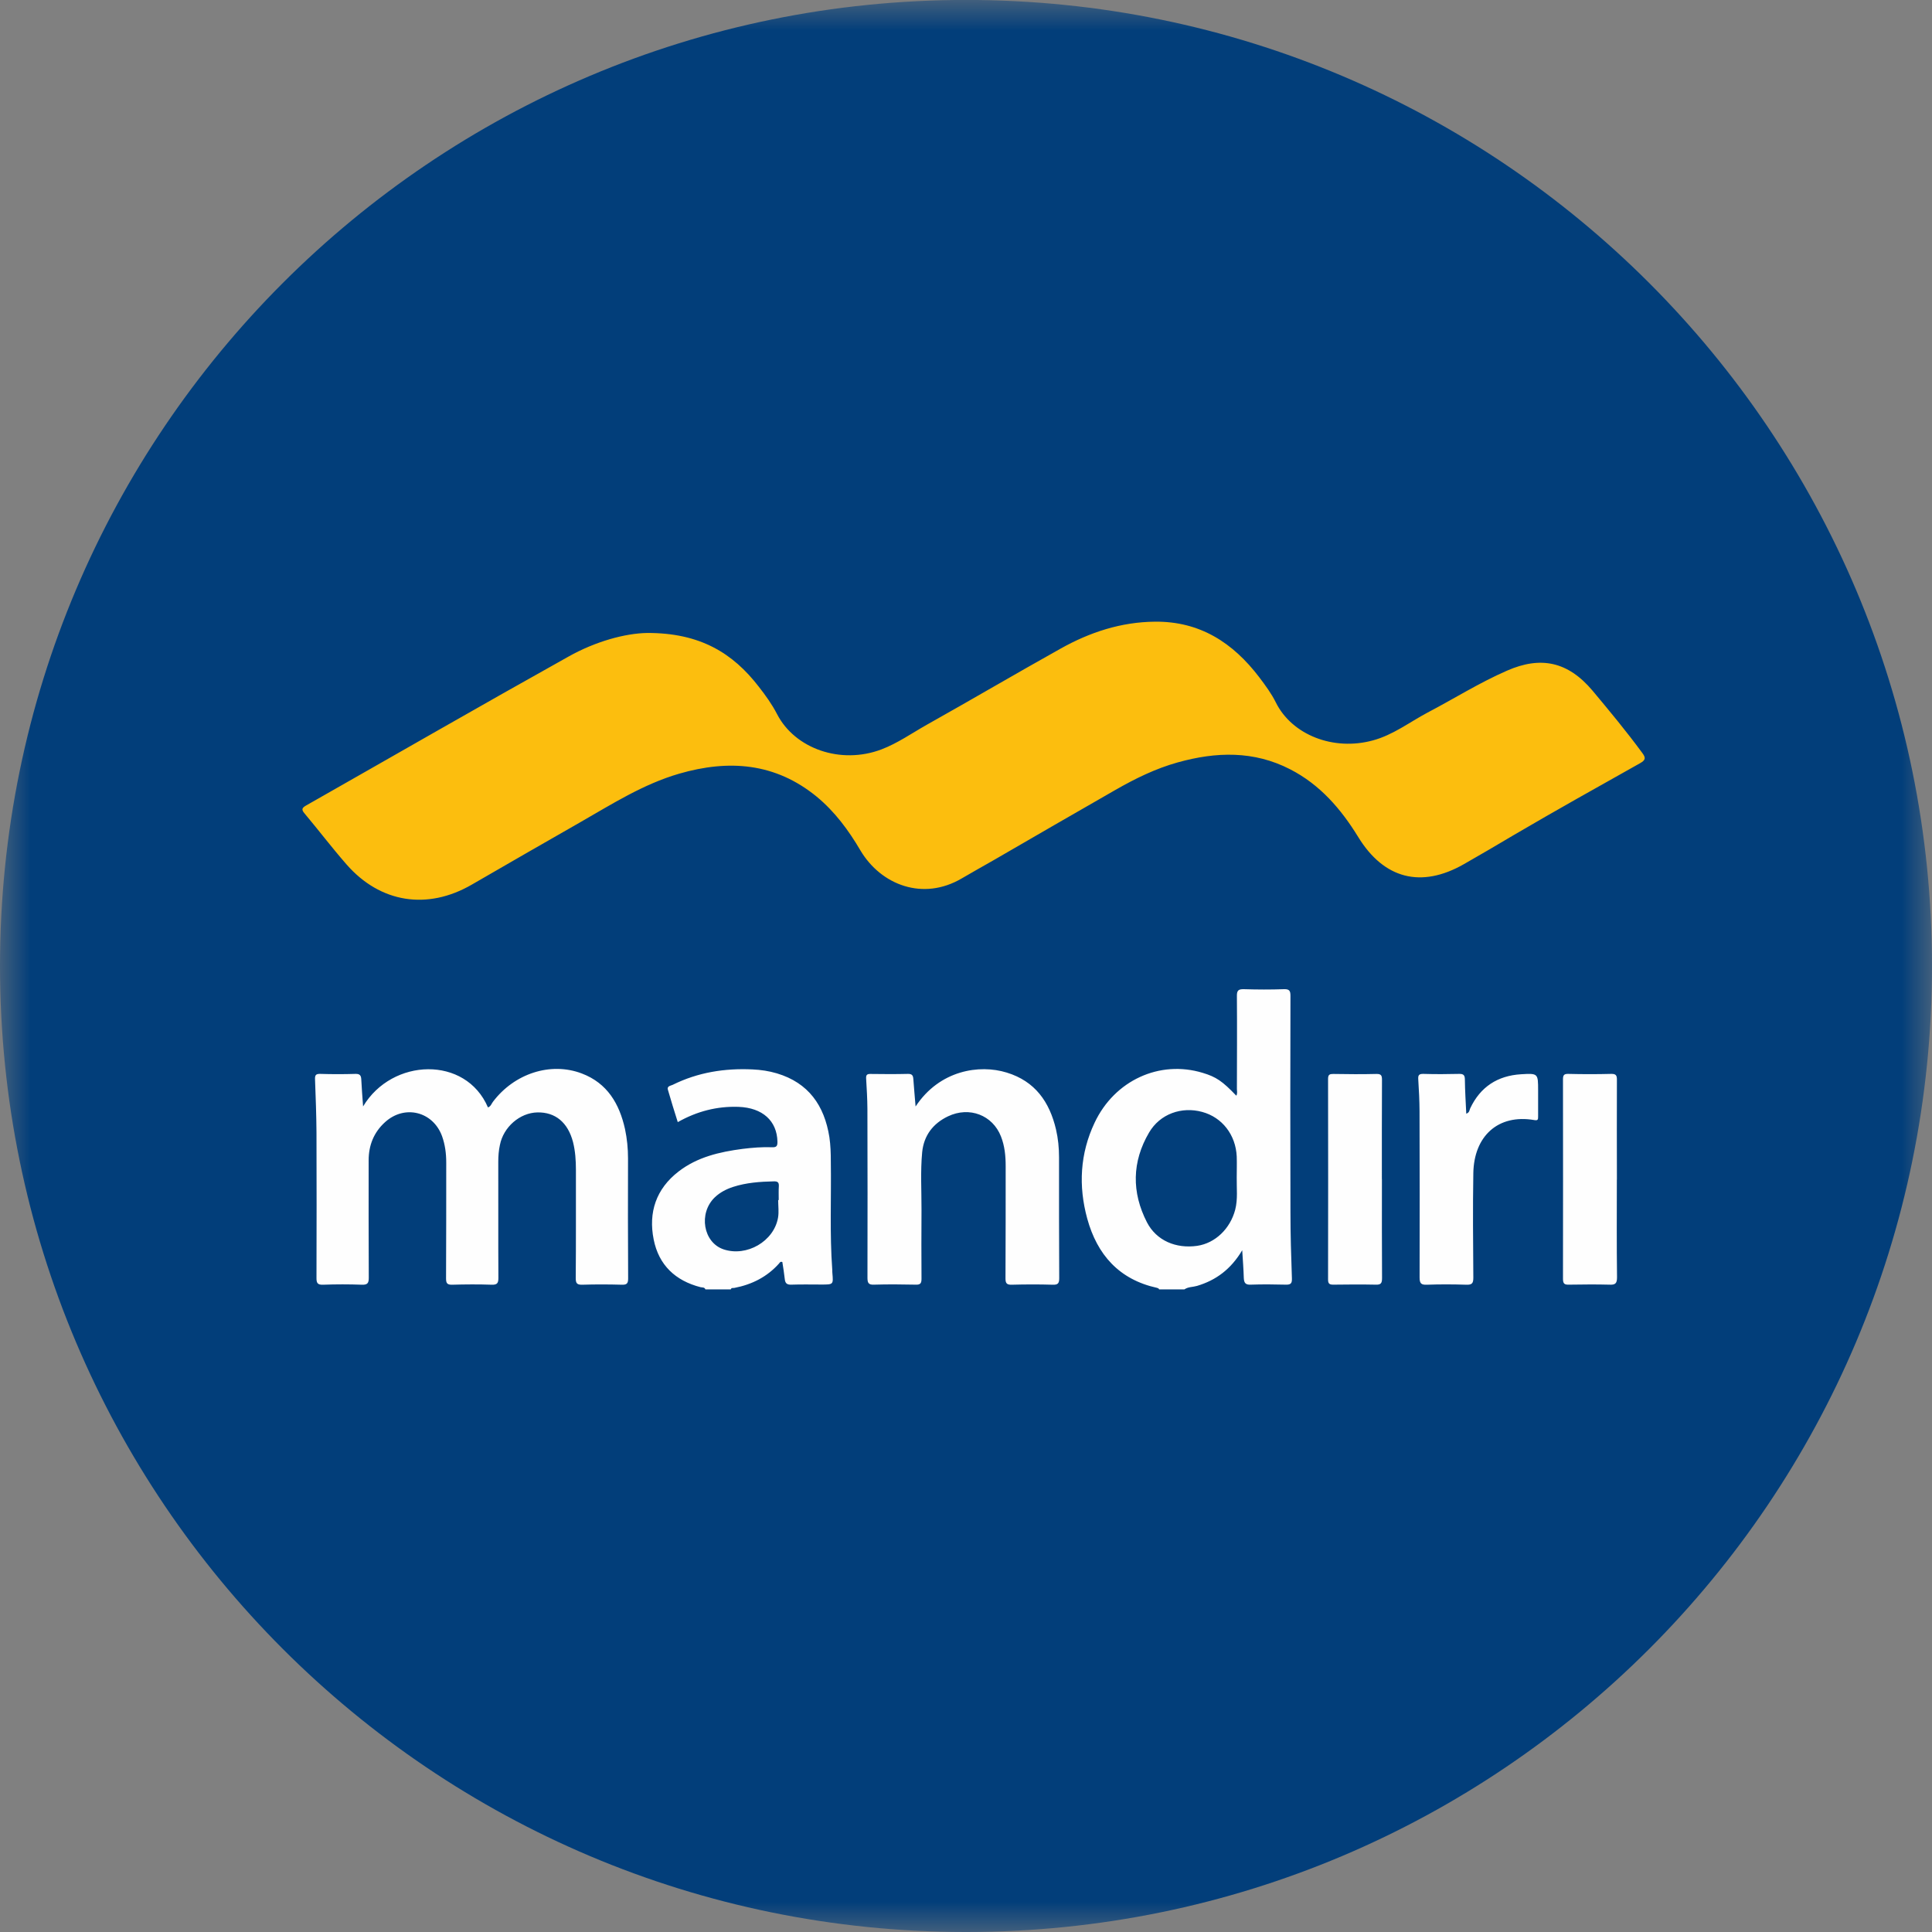 <svg width="32" height="32" viewBox="0 0 32 32" fill="none" xmlns="http://www.w3.org/2000/svg">
<rect x="0" y="0" width="32" height="32" fill="#808080" stroke="none"/>
<mask id="mask0_2707_258968" style="mask-type:alpha" maskUnits="userSpaceOnUse" x="0" y="0" width="32" height="32">
<path d="M0 0H32V32H0V0Z" fill="white"/>
</mask>
<g mask="url(#mask0_2707_258968)">
<path fill-rule="evenodd" clip-rule="evenodd" d="M32 15.999C32 24.837 24.837 32 16 32C7.164 32 0 24.837 0 15.999C0 7.162 7.164 -0.001 16 -0.001C24.837 -0.001 32 7.162 32 15.999Z" fill="#023E7A"/>
</g>
<path fill-rule="evenodd" clip-rule="evenodd" d="M10.717 10.484C11.595 10.48 12.14 10.819 12.567 11.373C12.679 11.516 12.787 11.666 12.87 11.827C13.167 12.403 13.926 12.667 14.598 12.413C14.867 12.311 15.104 12.143 15.353 12.003C16.093 11.588 16.826 11.157 17.569 10.742C18.051 10.472 18.568 10.302 19.129 10.297C19.874 10.289 20.422 10.646 20.856 11.216C20.956 11.349 21.058 11.485 21.131 11.633C21.398 12.173 22.086 12.443 22.741 12.263C23.074 12.173 23.345 11.962 23.644 11.803C24.083 11.573 24.503 11.308 24.959 11.109C25.519 10.863 25.969 10.956 26.377 11.439C26.66 11.778 26.942 12.117 27.202 12.472C27.262 12.552 27.257 12.589 27.165 12.641C26.465 13.034 25.765 13.425 25.073 13.831C24.798 13.994 24.523 14.156 24.247 14.313C23.539 14.717 22.922 14.558 22.496 13.863C22.211 13.399 21.864 12.996 21.369 12.742C20.767 12.432 20.143 12.45 19.506 12.628C19.139 12.73 18.803 12.896 18.476 13.083C17.8 13.469 17.126 13.861 16.453 14.25C16.279 14.35 16.103 14.447 15.932 14.548C15.288 14.928 14.592 14.658 14.252 14.087C14.056 13.753 13.828 13.444 13.528 13.196C12.842 12.634 12.071 12.576 11.248 12.815C10.653 12.988 10.135 13.319 9.604 13.623C9.006 13.963 8.409 14.309 7.813 14.653C7.078 15.078 6.298 14.956 5.74 14.318C5.5 14.044 5.28 13.754 5.045 13.474C4.989 13.409 5 13.381 5.071 13.341C6.52 12.518 7.963 11.686 9.418 10.874C9.863 10.624 10.354 10.49 10.717 10.484Z" fill="#FCBE0E"/>
<path fill-rule="evenodd" clip-rule="evenodd" d="M20.484 19.504C20.484 19.388 20.488 19.271 20.484 19.154C20.467 18.795 20.242 18.506 19.912 18.417C19.572 18.324 19.213 18.449 19.032 18.759C18.748 19.242 18.742 19.749 18.997 20.245C19.154 20.549 19.478 20.685 19.829 20.635C20.127 20.591 20.376 20.353 20.459 20.036C20.504 19.86 20.481 19.682 20.484 19.504ZM19.198 21.356C19.193 21.338 19.179 21.336 19.164 21.331C18.535 21.193 18.172 20.781 18.008 20.184C17.86 19.644 17.888 19.107 18.13 18.596C18.461 17.893 19.208 17.553 19.921 17.77C20.143 17.837 20.246 17.906 20.477 18.148C20.499 18.111 20.487 18.072 20.487 18.036C20.488 17.524 20.491 17.012 20.487 16.5C20.485 16.407 20.51 16.382 20.602 16.384C20.824 16.391 21.046 16.392 21.267 16.384C21.359 16.381 21.374 16.414 21.374 16.496C21.371 17.691 21.37 18.886 21.374 20.079C21.374 20.444 21.385 20.809 21.398 21.173C21.401 21.254 21.382 21.28 21.298 21.278C21.104 21.273 20.91 21.271 20.715 21.278C20.625 21.282 20.605 21.245 20.601 21.165C20.597 21.025 20.586 20.882 20.575 20.708C20.389 21.021 20.142 21.205 19.825 21.299C19.755 21.319 19.68 21.313 19.618 21.356H19.198ZM12.89 19.877H12.898C12.898 19.8 12.895 19.722 12.9 19.645C12.903 19.581 12.877 19.566 12.818 19.567C12.588 19.572 12.361 19.588 12.142 19.659C12.031 19.695 11.927 19.749 11.841 19.83C11.564 20.094 11.647 20.582 11.987 20.694C12.368 20.82 12.819 20.561 12.887 20.167C12.903 20.073 12.889 19.974 12.889 19.877H12.89ZM11.684 21.357C11.67 21.317 11.632 21.327 11.604 21.32C11.186 21.213 10.911 20.953 10.827 20.53C10.737 20.081 10.867 19.691 11.239 19.404C11.549 19.164 11.919 19.079 12.3 19.029C12.462 19.009 12.625 18.996 12.79 19.002C12.866 19.005 12.878 18.977 12.877 18.908C12.868 18.565 12.632 18.348 12.232 18.333C11.88 18.321 11.548 18.404 11.226 18.586C11.169 18.404 11.113 18.228 11.062 18.048C11.044 17.988 11.111 17.983 11.142 17.968C11.56 17.761 12.004 17.691 12.464 17.713C12.601 17.719 12.736 17.739 12.867 17.778C13.393 17.935 13.654 18.312 13.737 18.833C13.757 18.968 13.761 19.104 13.761 19.239C13.77 19.837 13.741 20.435 13.785 21.031C13.785 21.051 13.785 21.069 13.787 21.089C13.803 21.276 13.803 21.276 13.608 21.276C13.441 21.276 13.274 21.272 13.108 21.278C13.029 21.281 13.005 21.251 12.998 21.183C12.988 21.088 12.972 20.993 12.958 20.903C12.924 20.891 12.915 20.913 12.905 20.926C12.705 21.15 12.454 21.276 12.163 21.332C12.142 21.336 12.114 21.325 12.104 21.356H11.684V21.357ZM6.014 18.326C6.494 17.522 7.714 17.482 8.082 18.342C8.128 18.328 8.14 18.282 8.164 18.25C8.518 17.78 9.12 17.584 9.636 17.78C10.059 17.94 10.259 18.282 10.352 18.7C10.386 18.86 10.402 19.022 10.402 19.186C10.4 19.849 10.4 20.514 10.404 21.176C10.404 21.26 10.38 21.281 10.3 21.279C10.081 21.273 9.863 21.272 9.646 21.279C9.558 21.281 9.536 21.258 9.536 21.169C9.541 20.572 9.538 19.974 9.539 19.377C9.539 19.222 9.529 19.067 9.491 18.916C9.406 18.591 9.198 18.419 8.901 18.425C8.61 18.431 8.338 18.667 8.28 18.965C8.26 19.055 8.253 19.148 8.253 19.242C8.255 19.882 8.251 20.522 8.255 21.162C8.255 21.25 8.239 21.282 8.143 21.279C7.925 21.271 7.706 21.273 7.49 21.279C7.405 21.281 7.388 21.253 7.388 21.174C7.391 20.534 7.391 19.893 7.391 19.254C7.391 19.104 7.372 18.96 7.322 18.819C7.172 18.409 6.702 18.292 6.378 18.586C6.192 18.754 6.106 18.969 6.106 19.218C6.106 19.866 6.104 20.514 6.108 21.162C6.108 21.25 6.09 21.282 5.994 21.279C5.782 21.271 5.566 21.271 5.353 21.279C5.255 21.283 5.241 21.247 5.242 21.161C5.244 20.361 5.245 19.561 5.242 18.763C5.24 18.469 5.229 18.175 5.218 17.88C5.215 17.809 5.229 17.785 5.305 17.787C5.499 17.793 5.694 17.793 5.888 17.787C5.96 17.785 5.981 17.813 5.984 17.88C5.99 18.017 6.002 18.155 6.014 18.326ZM15.165 18.327C15.563 17.723 16.224 17.626 16.674 17.765C17.144 17.908 17.384 18.251 17.491 18.708C17.526 18.858 17.541 19.014 17.541 19.168C17.541 19.836 17.54 20.503 17.544 21.17C17.544 21.258 17.522 21.282 17.434 21.279C17.209 21.272 16.983 21.273 16.758 21.279C16.677 21.281 16.654 21.257 16.654 21.176C16.658 20.555 16.656 19.934 16.657 19.313C16.657 19.145 16.641 18.98 16.579 18.823C16.441 18.47 16.056 18.321 15.702 18.49C15.454 18.608 15.301 18.808 15.274 19.085C15.244 19.401 15.264 19.721 15.263 20.038C15.26 20.418 15.261 20.798 15.263 21.178C15.263 21.252 15.248 21.281 15.168 21.278C14.938 21.273 14.708 21.271 14.478 21.278C14.378 21.283 14.368 21.242 14.368 21.158C14.37 20.228 14.37 19.297 14.367 18.366C14.366 18.2 14.356 18.033 14.346 17.866C14.342 17.805 14.359 17.786 14.422 17.788C14.628 17.791 14.834 17.792 15.04 17.787C15.11 17.786 15.124 17.817 15.128 17.875C15.138 18.015 15.151 18.158 15.165 18.327ZM24.286 18.446C24.341 18.428 24.338 18.386 24.351 18.358C24.519 18.002 24.804 17.817 25.193 17.793C25.476 17.776 25.476 17.779 25.476 18.063V18.493C25.476 18.539 25.475 18.563 25.414 18.552C24.811 18.448 24.413 18.82 24.403 19.431C24.393 20.008 24.399 20.587 24.403 21.164C24.403 21.257 24.379 21.282 24.287 21.279C24.07 21.272 23.852 21.271 23.635 21.279C23.539 21.283 23.513 21.258 23.513 21.159C23.515 20.241 23.515 19.322 23.512 18.404C23.511 18.229 23.502 18.054 23.491 17.881C23.486 17.813 23.498 17.785 23.576 17.787C23.773 17.793 23.972 17.792 24.17 17.787C24.242 17.786 24.262 17.81 24.263 17.88C24.265 18.067 24.277 18.254 24.286 18.446ZM22.889 19.528C22.889 20.075 22.887 20.622 22.891 21.168C22.891 21.254 22.873 21.282 22.783 21.278C22.549 21.273 22.317 21.275 22.083 21.278C22.019 21.278 21.997 21.261 21.997 21.194C21.999 20.086 21.999 18.976 21.997 17.868C21.997 17.795 22.027 17.788 22.087 17.788C22.323 17.792 22.561 17.794 22.797 17.788C22.881 17.786 22.89 17.818 22.89 17.888C22.887 18.435 22.888 18.981 22.888 19.528H22.889ZM26.78 19.539C26.78 20.077 26.776 20.615 26.783 21.153C26.784 21.263 26.751 21.283 26.653 21.278C26.431 21.272 26.21 21.275 25.988 21.278C25.916 21.28 25.888 21.266 25.888 21.183C25.89 20.083 25.889 18.982 25.888 17.881C25.888 17.814 25.899 17.785 25.975 17.787C26.213 17.793 26.45 17.793 26.686 17.787C26.767 17.785 26.782 17.814 26.781 17.887C26.778 18.437 26.781 18.987 26.781 19.538" fill="#FEFEFE"/>
</svg>
